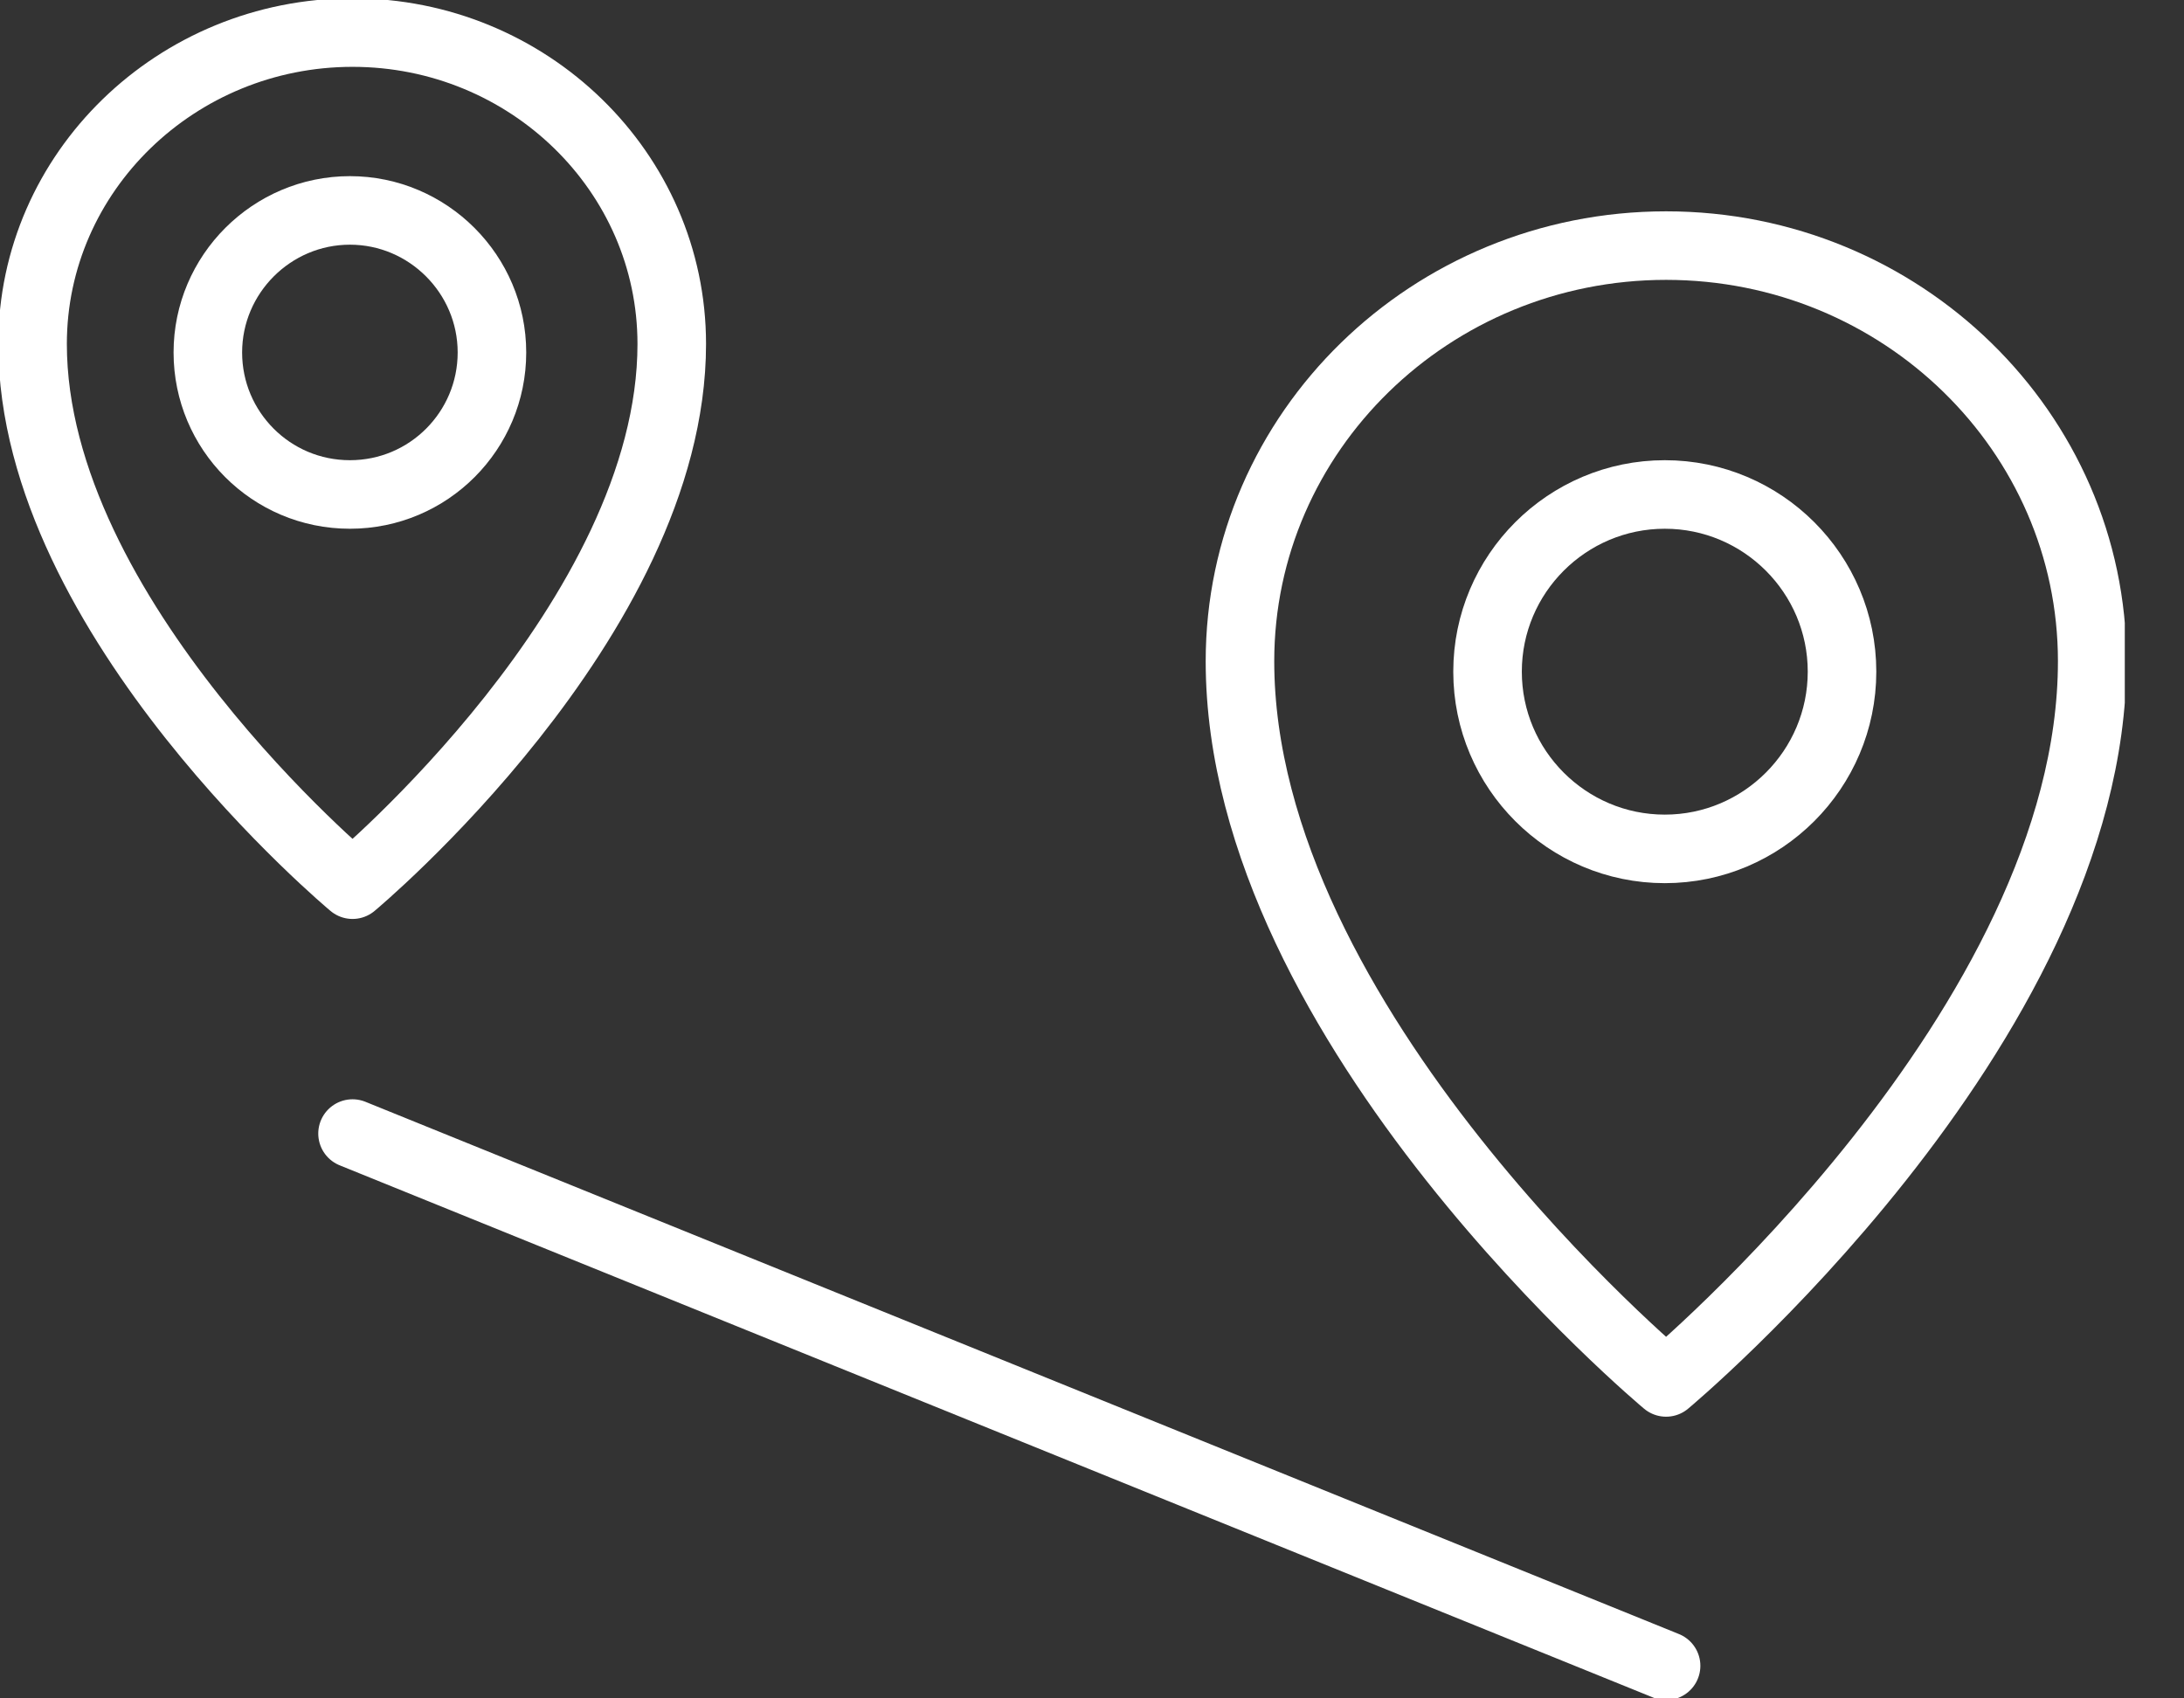 <svg width="36" height="28" viewBox="0 0 36 28" fill="none" xmlns="http://www.w3.org/2000/svg">
<rect x="0" y="0" width="36" height="28" fill="#333333" stroke="none"/>
<g clip-path="url(#clip0_19_637)">
<path d="M8.109 5.811C8.109 4.522 7.056 3.469 5.768 3.469C4.479 3.469 3.426 4.522 3.426 5.811C3.426 7.099 4.468 8.152 5.768 8.152C7.067 8.152 8.109 7.099 8.109 5.811Z" stroke="white" stroke-width="1.13" stroke-linecap="round" stroke-linejoin="round"/>
<path d="M0.537 5.671C0.537 10.193 5.811 14.585 5.811 14.585C5.811 14.585 11.073 10.203 11.073 5.671C11.073 2.835 8.71 0.537 5.811 0.537C2.911 0.537 0.537 2.835 0.537 5.671Z" stroke="white" stroke-width="1.13" stroke-linecap="round" stroke-linejoin="round"/>
<path d="M30.363 11.073C30.363 9.462 29.052 8.152 27.442 8.152C25.831 8.152 24.52 9.462 24.52 11.073C24.52 12.684 25.831 13.995 27.442 13.995C29.052 13.995 30.363 12.684 30.363 11.073Z" stroke="white" stroke-width="1.13" stroke-linecap="round" stroke-linejoin="round"/>
<path d="M5.811 18.688L27.463 27.463" stroke="white" stroke-width="1.13" stroke-linecap="round" stroke-linejoin="round"/>
<path d="M20.439 10.901C20.439 16.937 27.463 22.791 27.463 22.791C27.463 22.791 34.487 16.937 34.487 10.901C34.487 7.121 31.34 4.049 27.463 4.049C23.586 4.049 20.439 7.121 20.439 10.901Z" stroke="white" stroke-width="1.13" stroke-linecap="round" stroke-linejoin="round"/>
</g>
<defs>
<clipPath id="clip0_19_637">
<rect width="35.024" height="28" fill="white"/>
</clipPath>
</defs>
</svg>
